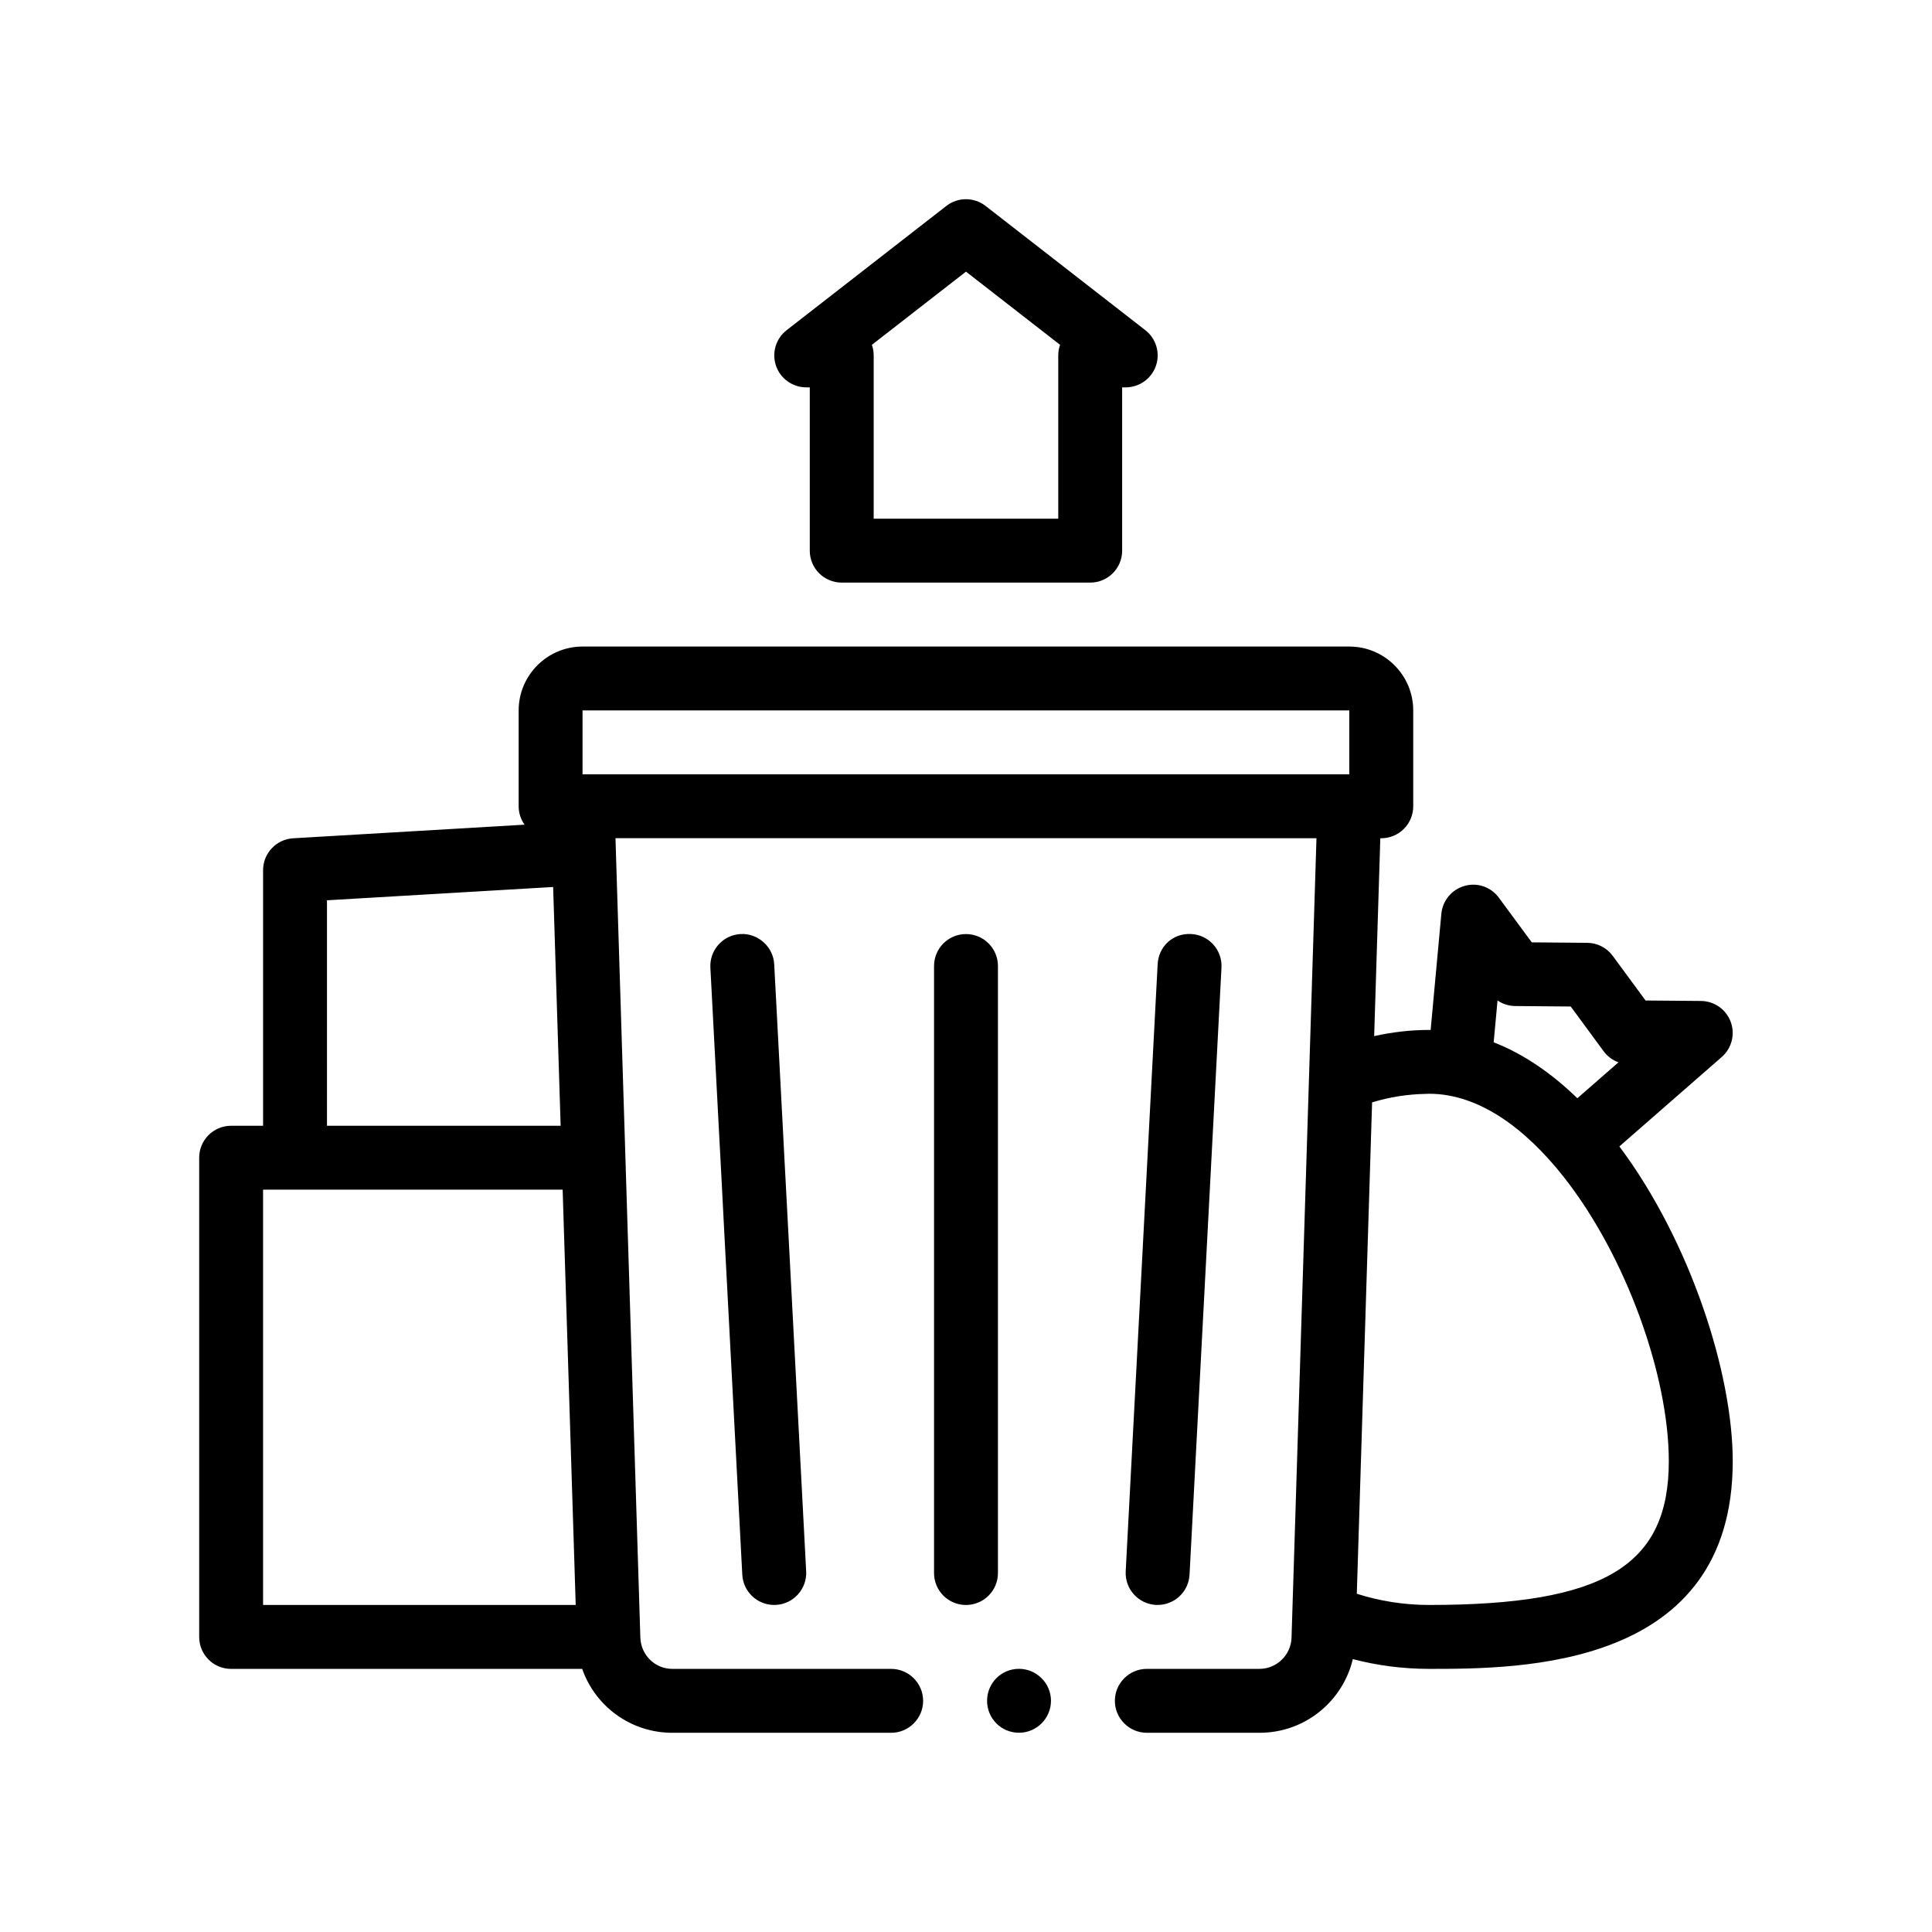 <?xml version="1.0" encoding="UTF-8"?>
<!-- Uploaded to: ICON Repo, www.iconrepo.com, Generator: ICON Repo Mixer Tools -->
<svg fill="#000000" width="800px" height="800px" version="1.1" viewBox="144 144 512 512" xmlns="http://www.w3.org/2000/svg">
 <path d="m422.52 594.73s-0.004 0 0 0c-0.004 4.656-3.812 8.465-8.469 8.465-4.746 0-8.465-3.809-8.465-8.465v-0.004c0-4.656 3.723-8.469 8.469-8.469 4.652 0.004 8.465 3.82 8.465 8.473zm-72.871-353.8c-1.176-3.414-0.039-7.211 2.812-9.426l42.328-32.926c3.059-2.379 7.344-2.379 10.402 0l42.336 32.926c2.852 2.215 3.984 6.016 2.812 9.426-1.176 3.422-4.398 5.723-8.016 5.723h-0.941v43.277c0 4.68-3.789 8.465-8.469 8.465h-65.848c-4.68 0-8.465-3.785-8.465-8.465v-43.277h-0.941c-3.613 0-6.836-2.297-8.012-5.723zm25.406-5.547c0.312 0.875 0.48 1.82 0.48 2.801v43.277h48.914v-43.277c0-0.984 0.168-1.926 0.48-2.801l-24.934-19.395zm33.41 325.49v-160.87c0-4.68-3.789-8.465-8.469-8.465s-8.465 3.785-8.465 8.465v160.87c0 4.68 3.785 8.465 8.465 8.465 4.68-0.004 8.469-3.785 8.469-8.465zm194.73-29.637c0 55.035-56.367 55.035-80.434 55.035-6.992 0-13.777-0.902-20.25-2.586-2.68 11.238-12.727 19.52-24.711 19.52h-29.883c-4.66 0-8.465-3.809-8.465-8.465v-0.004c0-4.656 3.805-8.469 8.465-8.469h29.883c4.488 0 8.305-3.648 8.469-8.211l0.016-0.574 0.297-9.445 0.309-9.844 3.535-113.39 0.316-10.16 0.309-9.848 1.828-58.66-118.29-0.004h-67.477l0.105 3.465 0.262 8.465 2 64.27 0.262 8.465 0.262 8.469v0.004l0.262 8.465 3.164 101.6 0.262 8.469 0.012 0.258c0.176 4.566 3.894 8.211 8.465 8.211h58.004c4.656 0 8.465 3.812 8.465 8.469v0.004c0 4.656-3.812 8.465-8.465 8.465h-57.996c-11.043 0-20.43-7.031-23.891-16.934l-93.031 0.004c-4.68 0-8.469-3.785-8.469-8.465v-127.01c0-4.676 3.789-8.465 8.469-8.465h8.465v-67.734c0-4.481 3.496-8.188 7.969-8.449l61.324-3.606c-0.977-1.379-1.562-3.059-1.562-4.875v-25.398c0-9.336 7.598-16.934 16.934-16.934h203.2c9.336 0 16.934 7.598 16.934 16.934v25.398c0 4.68-3.789 8.469-8.465 8.469h-0.258l-1.629 52.438c4.711-1.047 9.574-1.637 14.586-1.637 0.125 0 0.25 0.02 0.379 0.02l2.84-30.816c0.324-3.496 2.777-6.434 6.16-7.375 3.391-0.977 7.004 0.297 9.082 3.133l8.723 11.828 14.699 0.125c2.66 0.023 5.168 1.301 6.746 3.445l8.707 11.84 14.699 0.125c3.512 0.035 6.644 2.231 7.863 5.523 1.223 3.301 0.277 7.012-2.367 9.32l-27.137 23.703c18.762 25.09 30.043 60.023 30.043 83.426zm-372.54-88.902h61.922l-1.988-63.273-59.934 3.527zm65.914 127-3.195-101.6-0.266-8.465v-0.004h-79.391v110.07zm205.02-237.07h-203.21v16.934h203.2v-16.934zm38.25 87.957c7.992 3.113 15.422 8.281 22.176 14.828l10.902-9.523c-1.562-0.562-2.941-1.57-3.949-2.949l-8.707-11.84-14.699-0.125c-1.699-0.016-3.336-0.539-4.695-1.473zm46.414 111.01c0-22.586-11.266-54.262-27.809-75.277-10.324-13.113-22.695-22.094-35.695-22.094-0.281 0-0.559 0.02-0.84 0.031-4.953 0.082-9.734 0.867-14.289 2.254l-4.051 130.22c6.055 1.926 12.496 2.969 19.18 2.969 46.301-0.004 63.504-10.332 63.504-38.102zm-135.46 38.098c4.473 0 8.211-3.508 8.449-8.02l0.309-5.824 0.734-13.941 1.031-19.645 2.098-39.797 1.133-21.543 0.789-15 2.371-45.133c0.238-4.672-3.34-8.656-8.016-8.902-4.934-0.258-8.656 3.344-8.902 8.012l-4.203 79.977-2.312 43.887-1.949 37.02c-0.238 4.672 3.34 8.656 8.016 8.902 0.156 0.008 0.301 0.008 0.453 0.008zm-115-101.6 4.922 93.582c0.242 4.516 3.981 8.02 8.453 8.02h0.012c0.145 0 0.297 0 0.449-0.012 4.672-0.246 8.254-4.231 8.016-8.902l-4.875-92.688-0.449-8.465-0.449-8.469-0.441-8.465-2.254-42.785c-0.25-4.664-4.328-8.277-8.906-8.012-4.672 0.246-8.254 4.231-8.012 8.902l2.203 41.887 0.449 8.465 0.449 8.469v0.004z"/>
</svg>